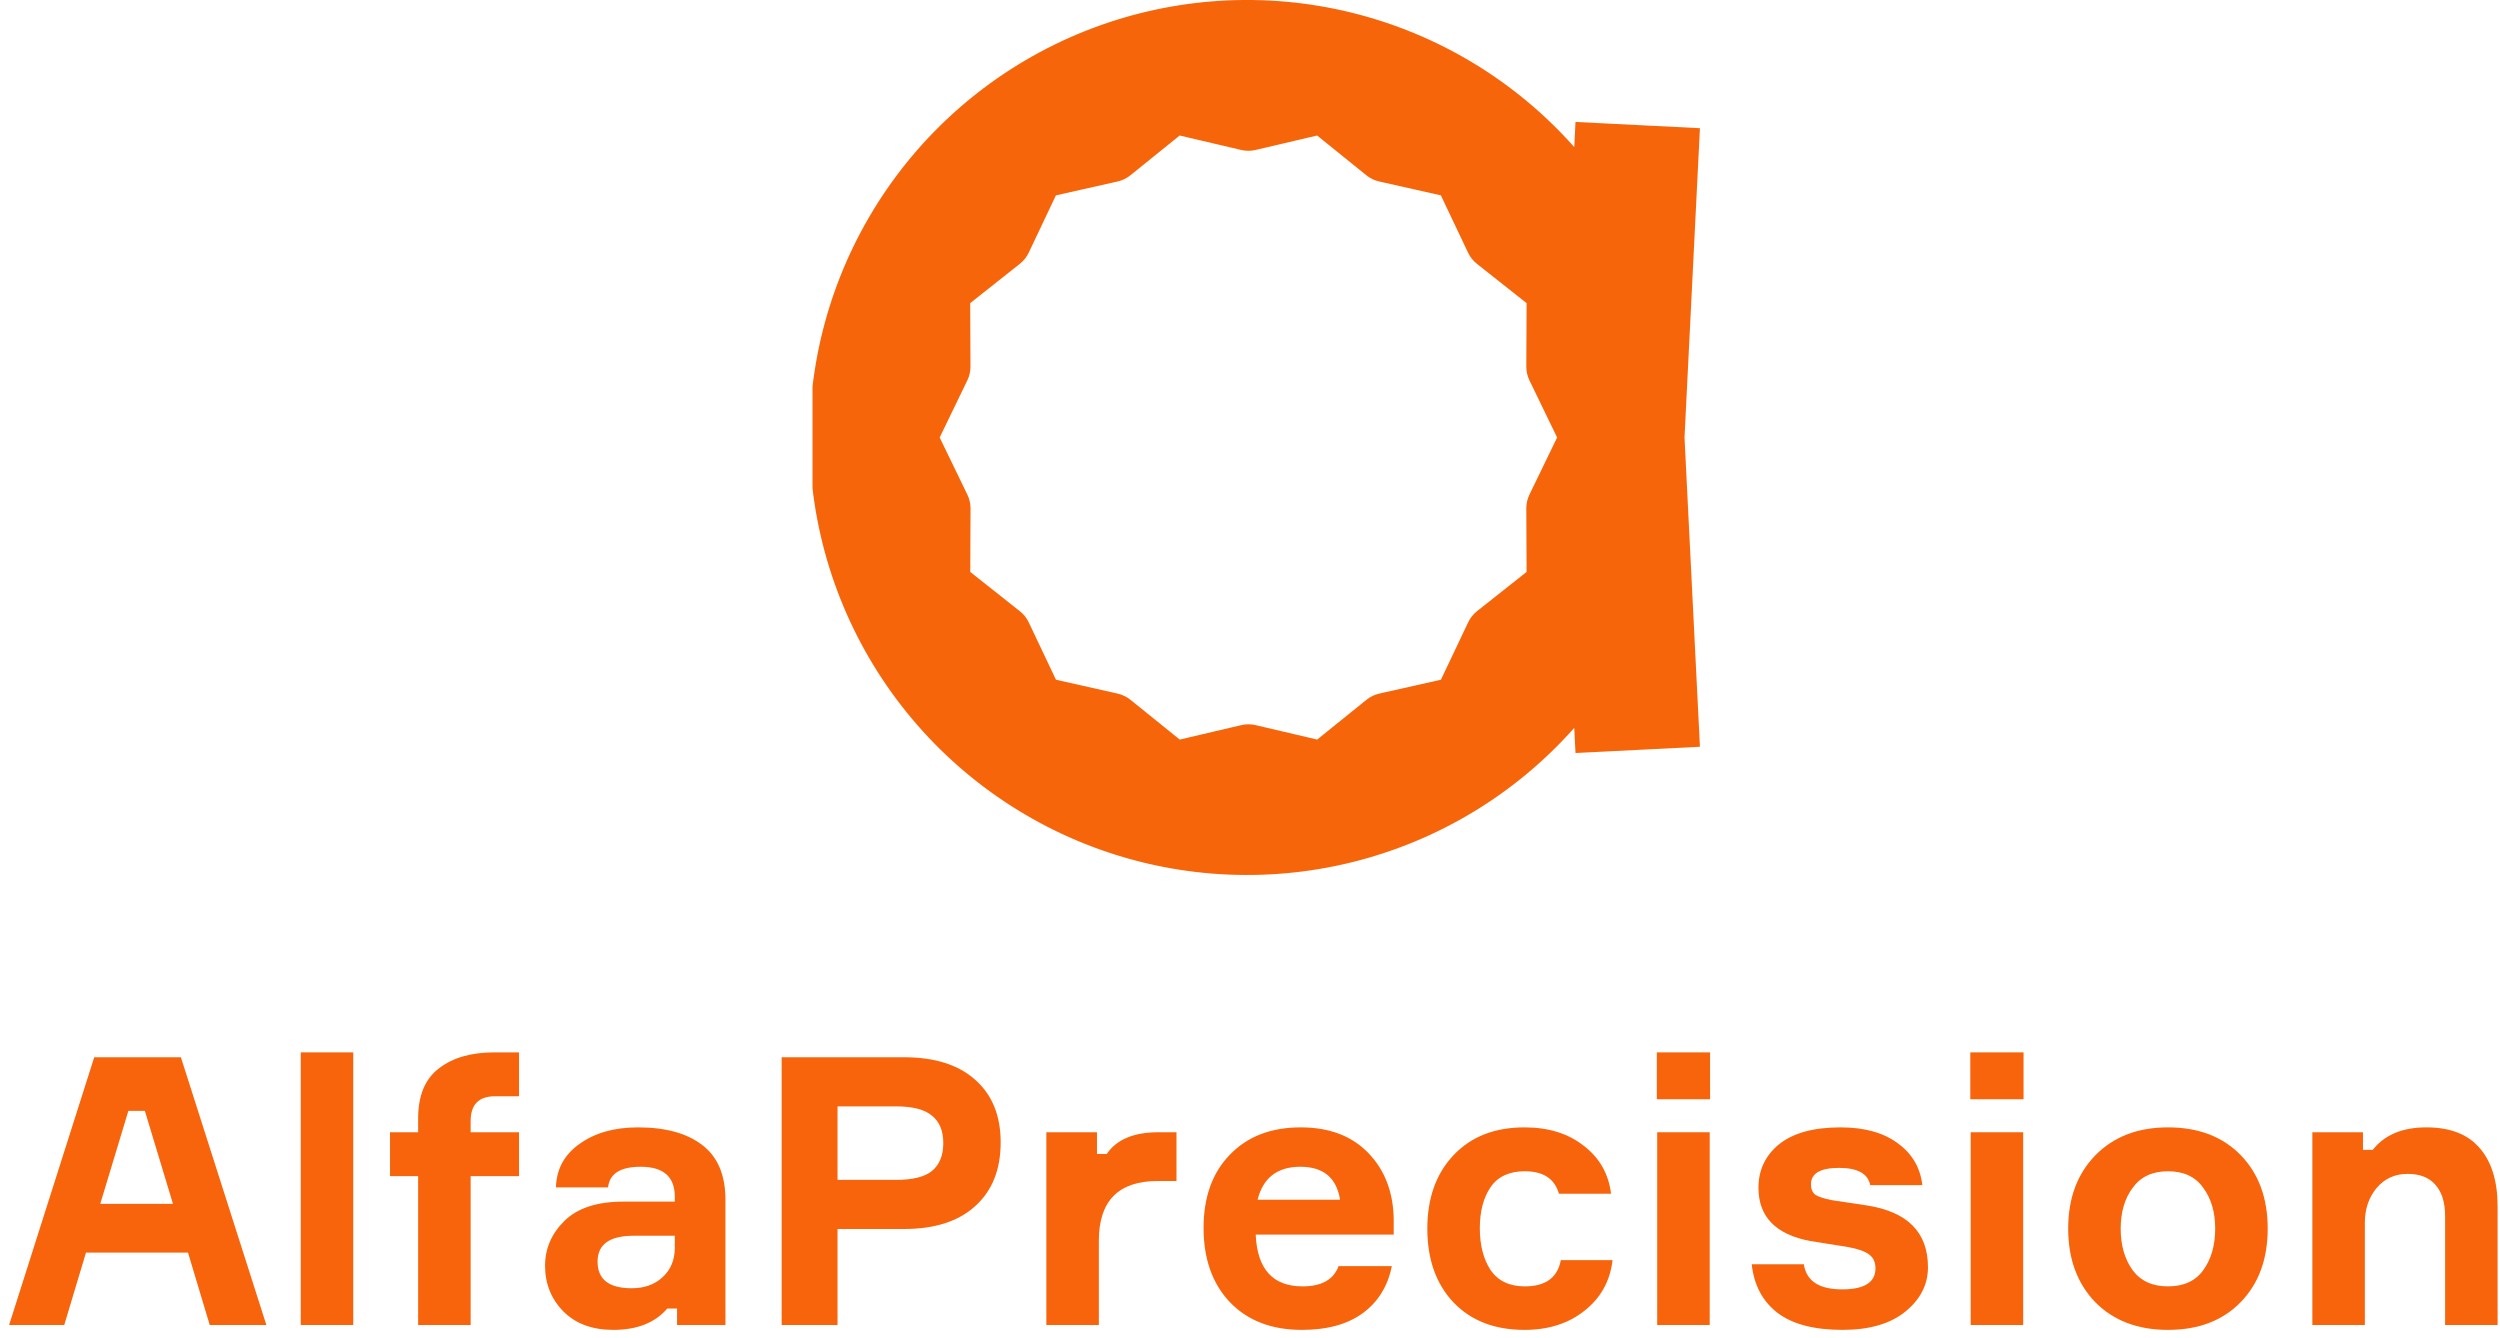<?xml version="1.0" encoding="UTF-8"?> <svg xmlns="http://www.w3.org/2000/svg" width="200" height="107" viewBox="0 0 200 107" fill="none"> <g clip-path="url(#clip0_5_18)"> <path fill-rule="evenodd" clip-rule="evenodd" d="M135.994 10.256L126.04 9.756L125.94 11.766C121.227 6.456 115.011 2.705 108.116 1.01C101.221 -0.684 93.975 -0.242 87.337 2.279C80.7 4.8 74.986 9.279 70.954 15.123C66.922 20.967 64.763 27.899 64.763 34.999C64.763 42.099 66.922 49.031 70.954 54.875C74.986 60.719 80.7 65.198 87.337 67.719C93.975 70.24 101.221 70.682 108.116 68.988C115.011 67.293 121.227 63.542 125.94 58.232L126.04 60.241L135.994 59.741L134.761 35L135.994 10.256ZM122.126 45.756L118.152 48.901C117.854 49.14 117.614 49.444 117.452 49.79L115.274 54.378L110.333 55.49C109.961 55.574 109.613 55.742 109.317 55.983L105.374 59.166L100.444 58.009C100.071 57.921 99.682 57.921 99.309 58.009L94.379 59.166L90.435 55.983C90.138 55.743 89.79 55.574 89.418 55.49L84.477 54.378L82.3 49.79C82.136 49.444 81.894 49.139 81.594 48.901L77.62 45.756L77.643 40.679C77.644 40.297 77.558 39.919 77.392 39.574L75.173 35L77.387 30.429C77.553 30.086 77.638 29.71 77.638 29.329L77.615 24.251L81.589 21.105C81.89 20.867 82.132 20.563 82.296 20.217L84.473 15.629L89.414 14.517C89.786 14.433 90.134 14.265 90.43 14.025L94.373 10.841L99.304 11.998C99.677 12.086 100.066 12.086 100.439 11.998L105.369 10.841L109.312 14.025C109.609 14.265 109.957 14.434 110.329 14.517L115.27 15.629L117.446 20.217C117.61 20.564 117.852 20.868 118.153 21.106L122.127 24.251L122.104 29.329C122.103 29.71 122.189 30.086 122.355 30.429L124.569 34.999L122.355 39.569C122.189 39.912 122.103 40.288 122.104 40.669L122.126 45.756Z" fill="#F7650A"></path> </g> <path d="M16.779 106L15.04 100.21H6.879L5.139 106H0.729L7.539 84.58H14.47L21.309 106H16.779ZM10.27 88.87L8.019 96.31H13.839L11.589 88.87H10.27Z" fill="#F7640B"></path> <path d="M24.06 84.19H28.26V106H24.06V84.19Z" fill="#F7640B"></path> <path d="M41.522 94.09H37.652V106H33.452V94.09H31.202V90.58H33.452V89.47C33.452 87.65 34.002 86.32 35.102 85.48C36.202 84.62 37.682 84.19 39.542 84.19H41.522V87.7H39.602C38.302 87.7 37.652 88.36 37.652 89.68V90.58H41.522V94.09Z" fill="#F7640B"></path> <path d="M54.165 106V104.68H53.385C52.405 105.82 50.965 106.39 49.065 106.39C47.385 106.39 46.055 105.9 45.075 104.92C44.095 103.92 43.605 102.7 43.605 101.26C43.605 99.88 44.125 98.68 45.165 97.66C46.205 96.64 47.775 96.13 49.875 96.13H53.985V95.74C53.985 94.14 53.075 93.34 51.255 93.34C49.635 93.34 48.765 93.89 48.645 94.99H44.475C44.515 93.53 45.145 92.37 46.365 91.51C47.585 90.63 49.145 90.19 51.045 90.19C53.245 90.19 54.955 90.66 56.175 91.6C57.415 92.54 58.035 94 58.035 95.98V106H54.165ZM50.535 103.06C51.555 103.06 52.385 102.76 53.025 102.16C53.665 101.56 53.985 100.78 53.985 99.82V98.86H50.685C48.765 98.86 47.805 99.55 47.805 100.93C47.805 102.35 48.715 103.06 50.535 103.06Z" fill="#F7640B"></path> <path d="M62.533 84.58H72.313C74.773 84.58 76.673 85.18 78.013 86.38C79.373 87.58 80.053 89.25 80.053 91.39C80.053 93.57 79.373 95.27 78.013 96.49C76.673 97.71 74.773 98.32 72.313 98.32H67.003V106H62.533V84.58ZM67.003 94.39H71.683C73.023 94.39 73.983 94.15 74.563 93.67C75.163 93.17 75.463 92.43 75.463 91.45C75.463 90.47 75.163 89.74 74.563 89.26C73.983 88.76 73.023 88.51 71.683 88.51H67.003V94.39Z" fill="#F7640B"></path> <path d="M94.118 90.58V94.48H92.618C89.478 94.48 87.908 96.07 87.908 99.25V106H83.708V90.58H87.758V92.32H88.538C89.318 91.16 90.698 90.58 92.678 90.58H94.118Z" fill="#F7640B"></path> <path d="M111.496 97.51V98.77H100.456C100.576 101.53 101.826 102.91 104.206 102.91C105.726 102.91 106.686 102.37 107.086 101.29H111.346C111.026 102.89 110.256 104.14 109.036 105.04C107.816 105.94 106.186 106.39 104.146 106.39C101.726 106.39 99.806 105.65 98.386 104.17C96.986 102.69 96.286 100.71 96.286 98.23C96.286 95.77 96.986 93.82 98.386 92.38C99.786 90.92 101.676 90.19 104.056 90.19C106.336 90.19 108.136 90.87 109.456 92.23C110.776 93.59 111.456 95.35 111.496 97.51ZM107.206 95.98C106.926 94.22 105.866 93.34 104.026 93.34C102.186 93.34 101.046 94.22 100.606 95.98H107.206Z" fill="#F7640B"></path> <path d="M124.866 100.81H129.006C128.806 102.49 128.056 103.84 126.756 104.86C125.476 105.88 123.876 106.39 121.956 106.39C119.576 106.39 117.686 105.66 116.286 104.2C114.886 102.72 114.186 100.75 114.186 98.29C114.186 95.85 114.886 93.89 116.286 92.41C117.686 90.93 119.576 90.19 121.956 90.19C123.876 90.19 125.456 90.68 126.696 91.66C127.956 92.62 128.686 93.9 128.886 95.5H124.716C124.376 94.3 123.466 93.7 121.986 93.7C120.746 93.7 119.836 94.12 119.256 94.96C118.676 95.8 118.386 96.9 118.386 98.26C118.386 99.62 118.676 100.74 119.256 101.62C119.856 102.48 120.766 102.91 121.986 102.91C123.646 102.91 124.606 102.21 124.866 100.81Z" fill="#F7640B"></path> <path d="M136.806 87.94H132.546V84.19H136.806V87.94ZM136.776 90.58V106H132.576V90.58H136.776Z" fill="#F7640B"></path> <path d="M153.787 94.81H149.617C149.437 93.89 148.607 93.43 147.127 93.43C145.627 93.43 144.877 93.87 144.877 94.75C144.877 95.13 144.997 95.41 145.237 95.59C145.497 95.75 145.927 95.89 146.527 96.01L149.317 96.43C152.597 96.93 154.237 98.58 154.237 101.38C154.237 102.76 153.637 103.94 152.437 104.92C151.237 105.9 149.557 106.39 147.397 106.39C145.117 106.39 143.377 105.93 142.177 105.01C140.997 104.09 140.317 102.8 140.137 101.14H144.307C144.507 102.48 145.527 103.15 147.367 103.15C149.147 103.15 150.037 102.59 150.037 101.47C150.037 100.97 149.867 100.6 149.527 100.36C149.187 100.1 148.617 99.9 147.817 99.76L144.817 99.28C142.057 98.76 140.677 97.34 140.677 95.02C140.677 93.6 141.227 92.44 142.327 91.54C143.447 90.64 145.087 90.19 147.247 90.19C149.147 90.19 150.667 90.61 151.807 91.45C152.967 92.29 153.627 93.41 153.787 94.81Z" fill="#F7640B"></path> <path d="M161.884 87.94H157.624V84.19H161.884V87.94ZM161.854 90.58V106H157.654V90.58H161.854Z" fill="#F7640B"></path> <path d="M173.435 90.19C175.875 90.19 177.815 90.93 179.255 92.41C180.695 93.89 181.415 95.85 181.415 98.29C181.415 100.73 180.695 102.69 179.255 104.17C177.815 105.65 175.875 106.39 173.435 106.39C171.015 106.39 169.075 105.65 167.615 104.17C166.175 102.67 165.455 100.71 165.455 98.29C165.455 95.87 166.175 93.92 167.615 92.44C169.075 90.94 171.015 90.19 173.435 90.19ZM173.435 102.91C174.695 102.91 175.635 102.48 176.255 101.62C176.895 100.74 177.215 99.63 177.215 98.29C177.215 96.97 176.895 95.88 176.255 95.02C175.635 94.14 174.695 93.7 173.435 93.7C172.195 93.7 171.255 94.14 170.615 95.02C169.975 95.88 169.655 96.97 169.655 98.29C169.655 99.63 169.975 100.74 170.615 101.62C171.255 102.48 172.195 102.91 173.435 102.91Z" fill="#F7640B"></path> <path d="M199.808 106H195.608V97.27C195.608 96.19 195.348 95.36 194.828 94.78C194.328 94.2 193.588 93.91 192.608 93.91C191.588 93.91 190.758 94.29 190.118 95.05C189.498 95.81 189.188 96.73 189.188 97.81V106H184.988V90.58H189.038V91.99H189.818C190.758 90.79 192.188 90.19 194.108 90.19C196.008 90.19 197.428 90.74 198.368 91.84C199.328 92.94 199.808 94.5 199.808 96.52V106Z" fill="#F7640B"></path> <defs> <clipPath id="clip0_5_18"> <rect width="71" height="70" fill="white" transform="translate(65)"></rect> </clipPath> </defs> </svg> 